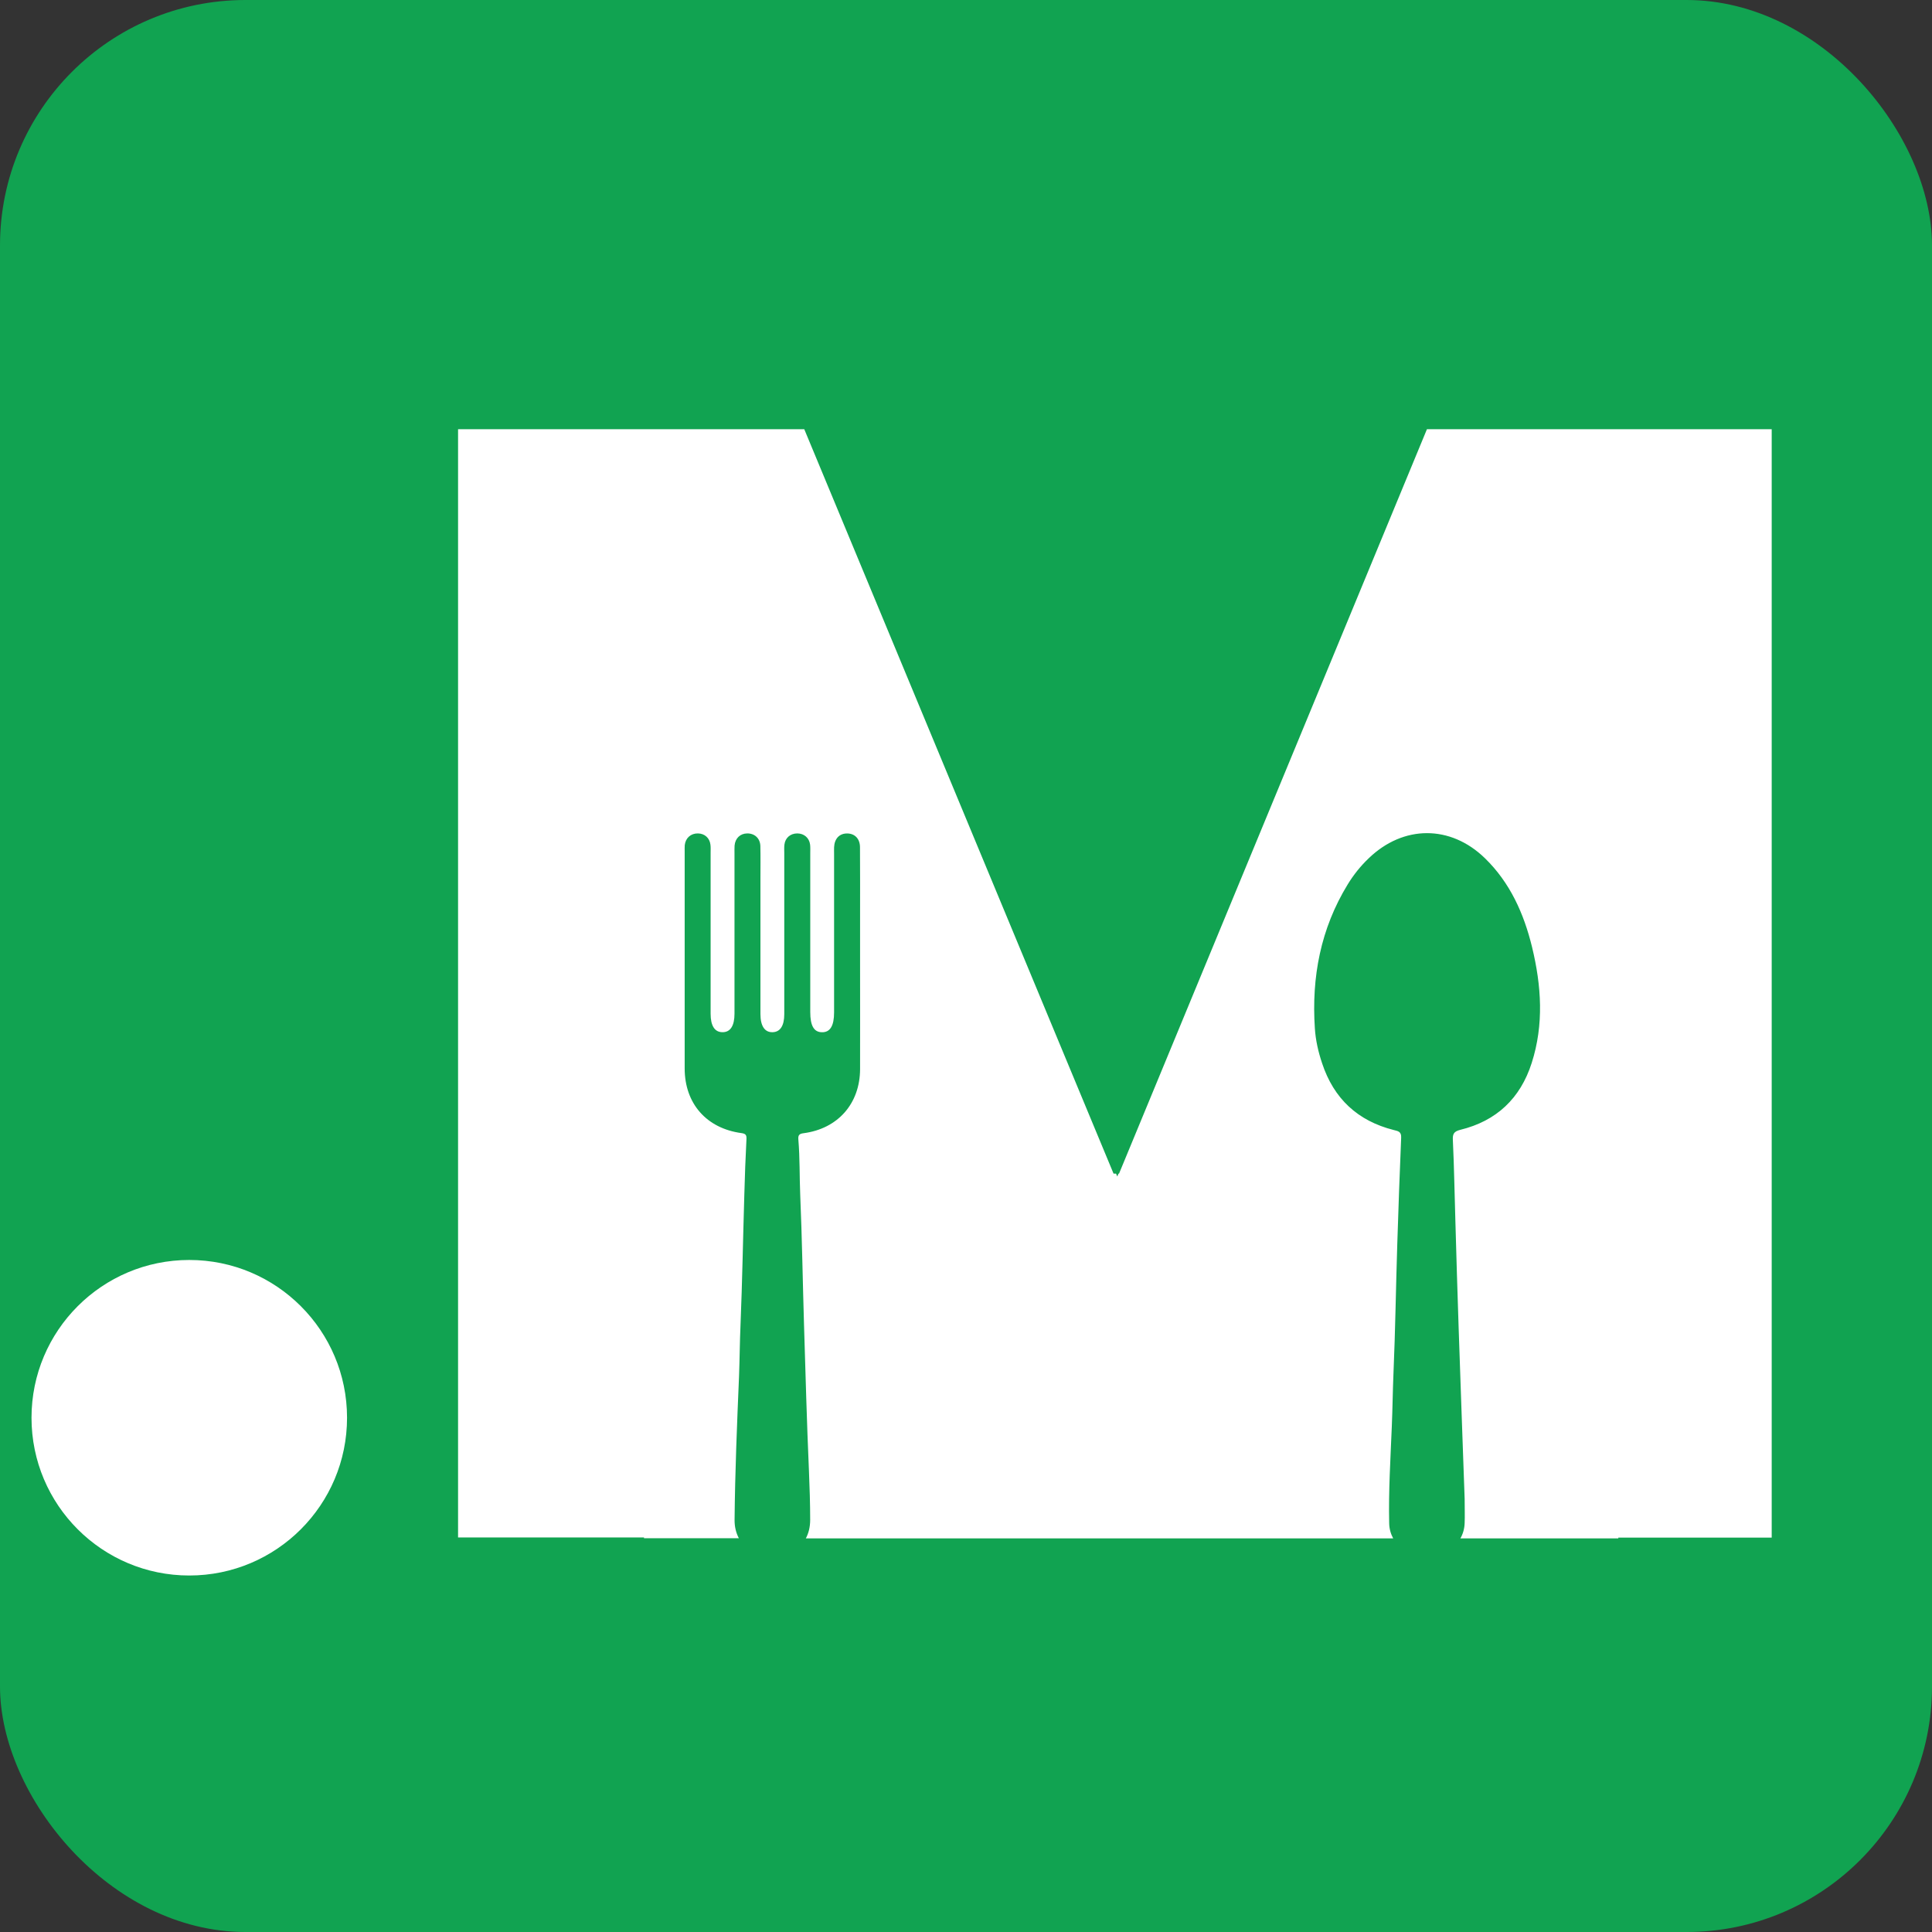<?xml version="1.0" encoding="UTF-8"?>
<svg id="Layer_2" data-name="Layer 2" xmlns="http://www.w3.org/2000/svg" viewBox="0 0 458 458">
  <rect x="0" y="0" width="458" height="458" fill="#333333" stroke="none"/>
  <defs>
    <style>
      .cls-1 {
        fill: #fff;
      }

      .cls-2 {
        fill: #11a351;
      }
    </style>
  </defs>
  <g id="Layer_1-2" data-name="Layer 1">
    <rect class="cls-2" width="458" height="458" rx="58.19" ry="58.19"/>
    <path class="cls-1" d="M420,101.75V364.51h-36.36v.18h-37.44c.62-1.08,.97-2.31,1.01-3.65,.07-1.67,0-3.32,0-5.74-.46-13.07-.97-26.88-1.43-40.7-.29-8.43-.53-16.83-.77-25.25-.2-6.34-.29-12.67-.59-18.98-.09-1.52,.18-2.13,1.74-2.53,8.58-2.09,14.25-7.44,16.94-15.84,2.93-9.13,2.31-18.32,.09-27.48-1.94-7.96-5.21-15.27-11.17-21.07-8.18-7.96-19.36-7.9-27.56,.02-1.94,1.85-3.59,3.92-4.97,6.18-6.42,10.49-8.6,21.98-7.79,34.12,.18,2.82,.81,5.59,1.72,8.29,2.77,8.38,8.43,13.66,16.98,15.82,1.01,.26,1.83,.35,1.76,1.8-.35,8.4-.66,16.83-.92,25.23-.33,10.21-.46,20.41-.9,30.6-.18,4.25-.22,8.49-.4,12.71-.31,7.63-.79,15.24-.62,22.86,.02,1.32,.37,2.55,.95,3.61H191.03c.68-1.25,1.03-2.75,1.03-4.4,0-3.87-.13-7.74-.29-11.61-.51-11.55-.81-23.1-1.17-34.65-.31-10.25-.46-20.52-.9-30.8-.18-4.36-.07-8.73-.44-13.07-.09-1.03,.18-1.39,1.23-1.52,8.14-1.06,13.37-7.02,13.4-15.18,.02-8.43,0-16.87,0-25.3v-10.69c0-5.54,.02-11.09-.02-16.61,0-2-1.19-3.23-2.97-3.28-1.89-.04-3.08,1.21-3.17,3.28-.02,.57,0,1.12,0,1.67v37.46c0,3.21-.95,4.75-2.88,4.71-1.89-.02-2.77-1.52-2.77-4.8v-37.64c0-.68,.04-1.36-.04-2.05-.2-1.58-1.43-2.64-3.04-2.64s-2.84,1.03-3.04,2.62c-.09,.68-.04,1.36-.04,2.02v38.21c0,2.75-.97,4.22-2.75,4.27-1.87,.07-2.9-1.45-2.9-4.31v-32.12c0-2.57,.04-5.17-.02-7.74-.07-1.83-1.39-2.97-3.12-2.95-1.65,.02-2.84,1.14-2.99,2.88-.04,.62-.02,1.23-.02,1.85v38.01c0,2.88-.99,4.4-2.84,4.38-1.85,0-2.82-1.5-2.82-4.38v-38.21c0-.62,.04-1.23-.04-1.85-.18-1.61-1.39-2.66-2.97-2.68-1.69-.02-2.93,1.08-3.12,2.77-.04,.48-.02,.97-.02,1.47v51.47c0,8.32,5.17,14.21,13.44,15.33,.92,.13,1.25,.37,1.21,1.36-.22,4.42-.4,8.84-.51,13.26-.31,10.27-.48,20.55-.9,30.8-.18,4.05-.2,8.12-.35,12.16-.48,11.37-.95,22.72-1.06,34.1-.02,1.63,.35,3.1,1.01,4.36h-22.48v-.18h-44.08V101.75h82.07l47.56,114.48,25.76,61.99h.59l.29,.68,.29-.68h.13l17.25-41.71,55.74-134.76h81.74Z"/>
    <circle class="cls-1" cx="44.87" cy="336.09" r="37.4"/>
  </g>
</svg>